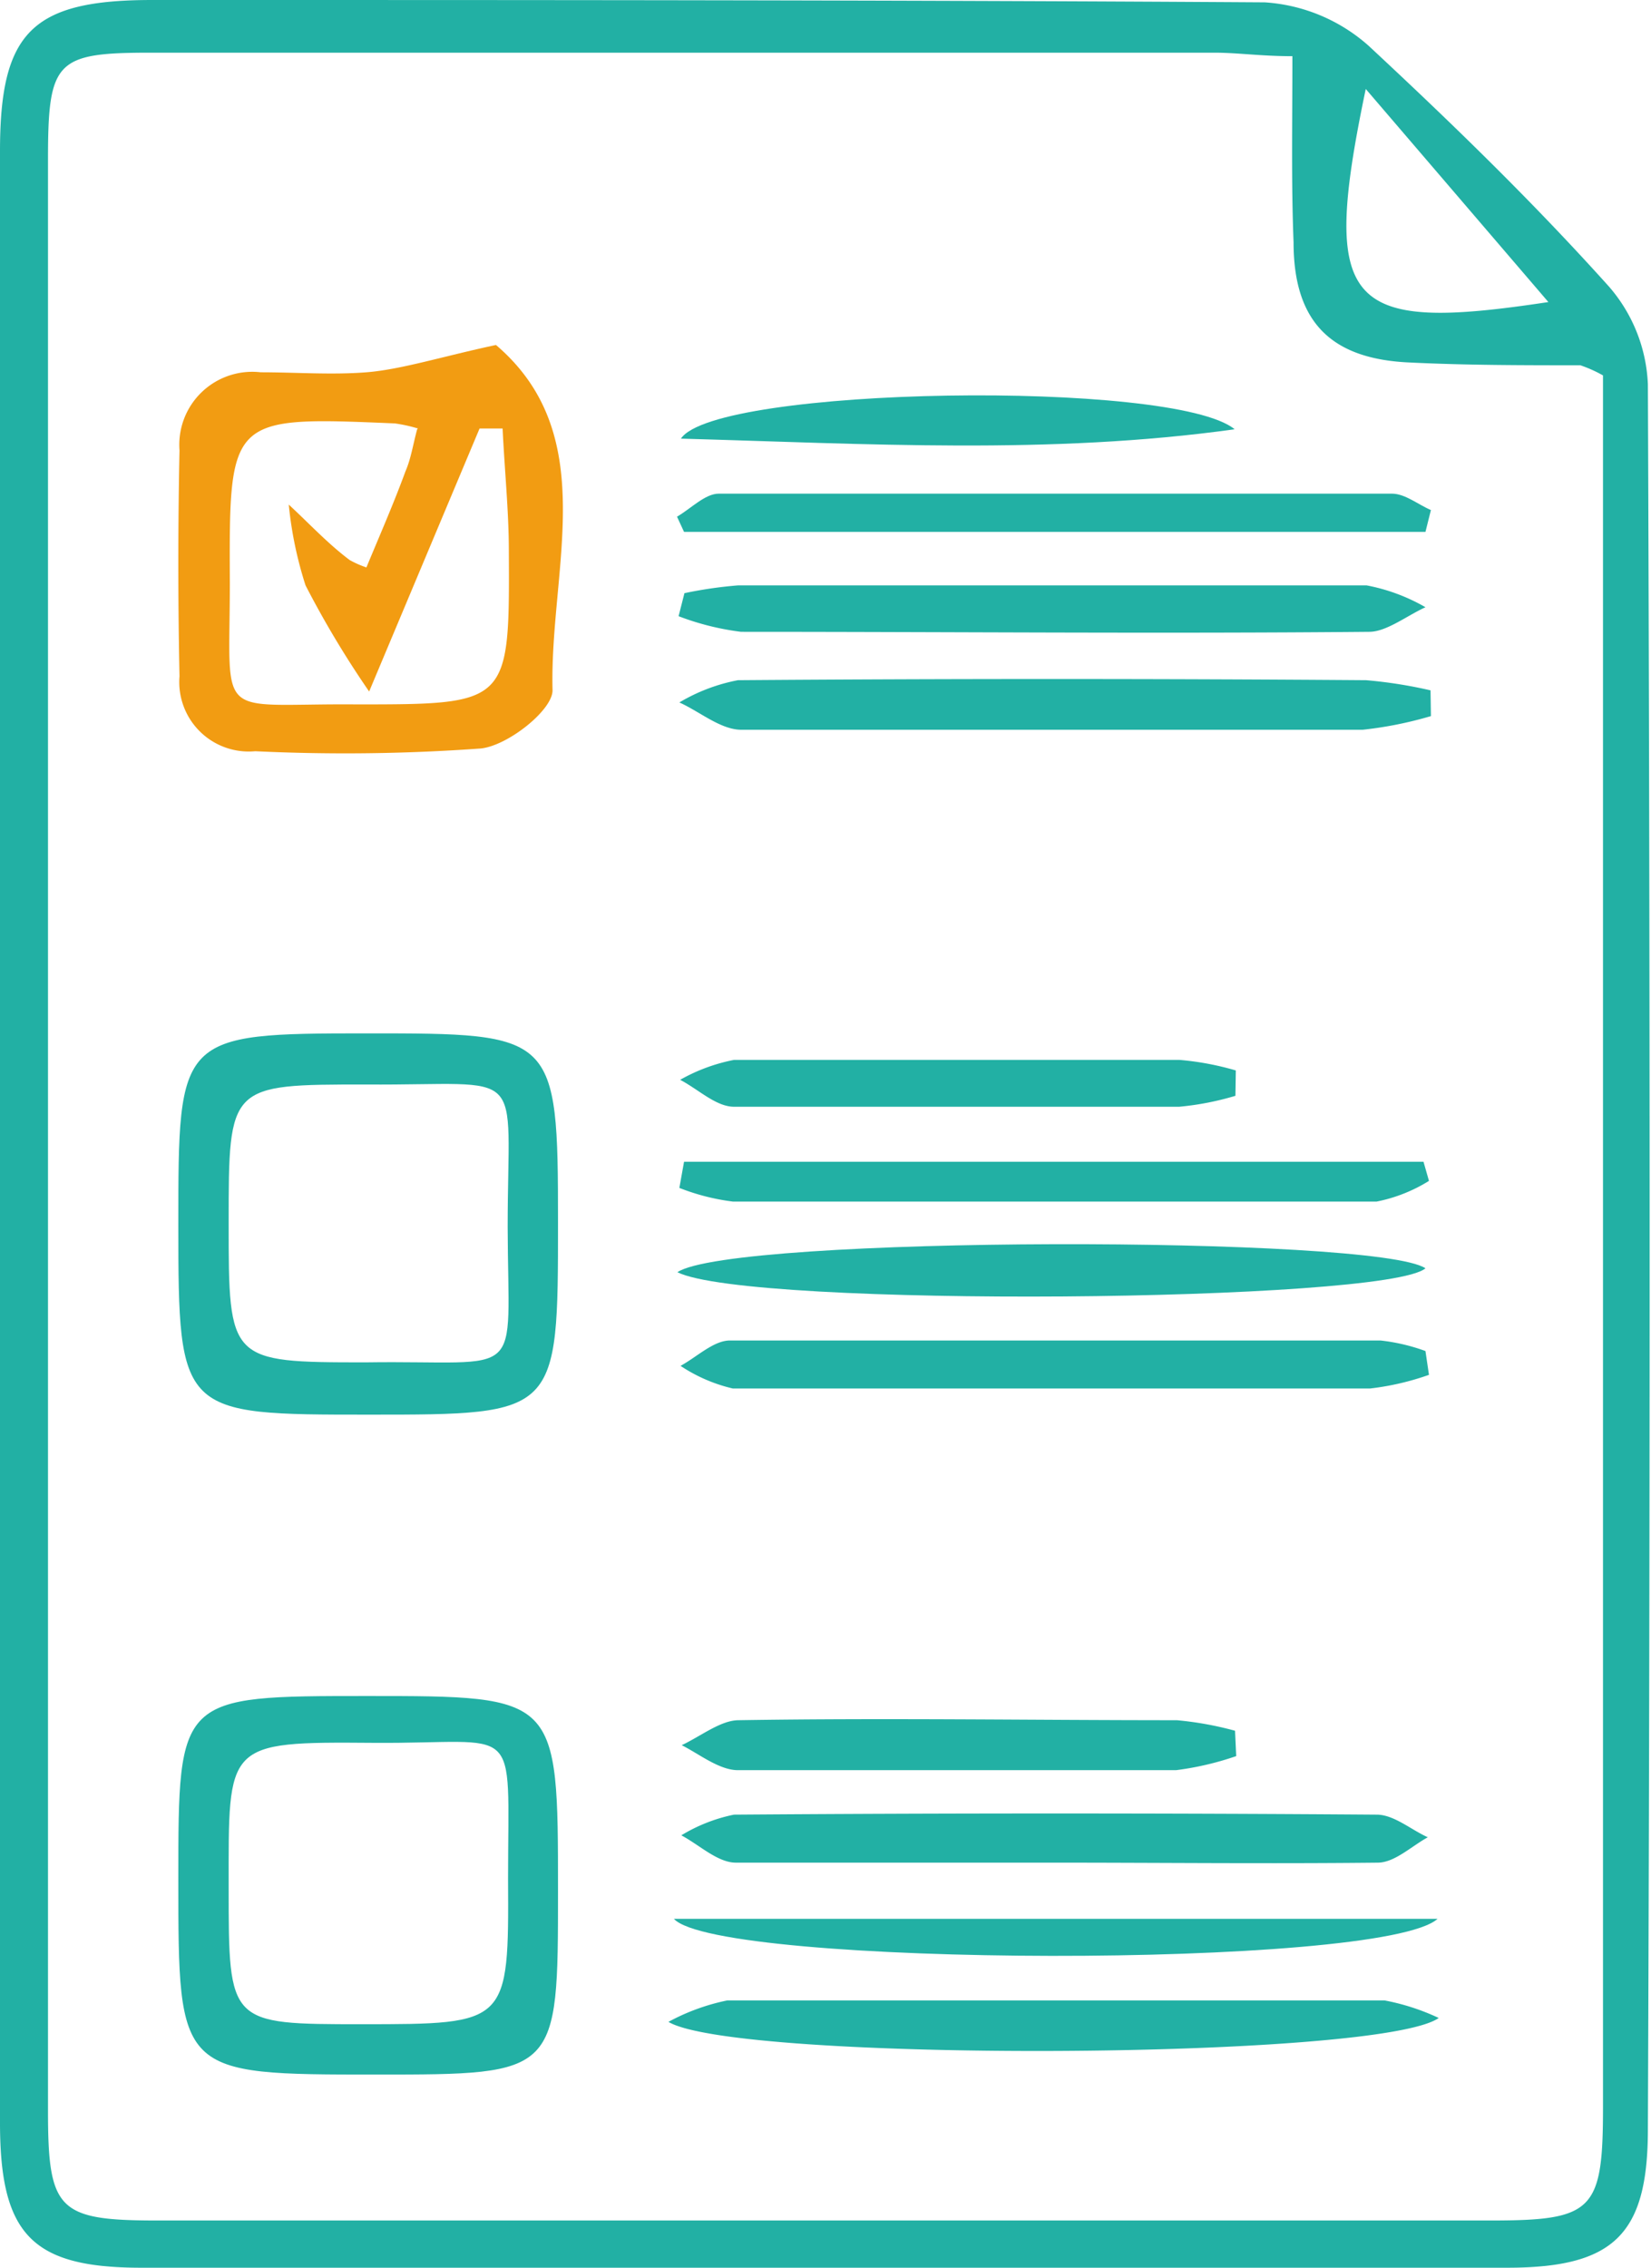 <svg xmlns="http://www.w3.org/2000/svg" viewBox="0 0 42.31 58.11"><defs><style>.cls-1{fill:#22b0a4;}.cls-2{fill:#f29c12;}</style></defs><g id="Capa_2" data-name="Capa 2"><g id="Capa_1-2" data-name="Capa 1"><path class="cls-1" d="M0,29V3.87C0,.82.82,0,3.9,0c9.5,0,19,0,28.51.06a4.43,4.43,0,0,1,2.66,1.11c2.15,2,4.21,4,6.16,6.17a4.07,4.07,0,0,1,1,2.51q.09,22.35,0,44.71c0,2.7-.87,3.55-3.61,3.55h-35C.83,58.11,0,57.27,0,54.4ZM33.12,1.44c-.81,0-1.4-.09-2-.09q-13.62,0-27.25,0c-2.44,0-2.64.2-2.64,2.74v50c0,2.55.26,2.81,2.8,2.81H38.19c2.64,0,2.89-.24,2.89-2.91V9.62a3.44,3.44,0,0,0-.58-.26c-1.45,0-2.9,0-4.35-.07-2-.08-3-1-3-3.08C33.09,4.7,33.12,3.19,33.12,1.44Zm6.56,6.3L35,2.28C33.83,7.88,34.48,8.53,39.68,7.74Z"/><path class="cls-2" d="M12.71,8.84c2.72,2.32,1.37,5.75,1.45,8.85,0,.51-1.15,1.42-1.84,1.49a48.42,48.42,0,0,1-5.78.07A1.78,1.78,0,0,1,4.6,17.33q-.06-2.89,0-5.79a1.87,1.87,0,0,1,2.08-2c.9,0,1.82.07,2.71,0S11.35,9.13,12.71,8.84Zm-2,2.14a3.87,3.87,0,0,0-.59-.13c-4.24-.18-4.25-.18-4.23,4.08,0,3.62-.41,3.09,3.23,3.12,3.93,0,3.94,0,3.92-3.93,0-1-.11-2.09-.16-3.14l-.59,0L9.46,17.72A24.86,24.86,0,0,1,7.83,15a9.87,9.87,0,0,1-.43-2.07c.52.48,1,1,1.56,1.42a2.41,2.41,0,0,0,.43.19c.34-.82.7-1.64,1-2.46C10.53,11.76,10.58,11.41,10.69,11Z"/><path class="cls-1" d="M14.3,31.32c0,4.93,0,4.93-4.84,4.93s-4.89,0-4.89-4.86,0-4.91,4.83-4.91S14.3,26.48,14.3,31.32ZM9.37,34.91c4.14-.06,3.65.57,3.64-3.47,0-4.22.56-3.62-3.63-3.65-3.52,0-3.52,0-3.52,3.55S5.86,34.91,9.37,34.91Z"/><path class="cls-1" d="M9.41,43.46c4.89,0,4.89,0,4.89,5,0,4.7,0,4.7-4.66,4.7-5.07,0-5.07,0-5.07-5C4.57,43.46,4.57,43.46,9.41,43.46Zm-.14,8.41c3.76,0,3.77,0,3.75-3.74,0-4.12.37-3.44-3.45-3.47s-3.71,0-3.71,3.72C5.86,51.87,5.86,51.87,9.27,51.87Z"/><path class="cls-1" d="M36.67,18.35a9.86,9.86,0,0,1-1.75.35c-5.31,0-10.61,0-15.92,0-.53,0-1.06-.46-1.59-.7a4.62,4.62,0,0,1,1.5-.57q8.06-.06,16.1,0a11.78,11.78,0,0,1,1.65.26Z"/><path class="cls-1" d="M36.87,51.71c-1.52,1.08-18,1.14-19.74.1a5.43,5.43,0,0,1,1.51-.55q8.41,0,16.84,0A5.77,5.77,0,0,1,36.87,51.71Z"/><path class="cls-1" d="M27,47.73c-2.71,0-5.43,0-8.14,0-.47,0-.93-.45-1.4-.7a4.21,4.21,0,0,1,1.35-.53q8.24-.06,16.47,0c.44,0,.87.38,1.31.58-.42.23-.84.64-1.27.65C32.52,47.76,29.74,47.73,27,47.73Z"/><path class="cls-1" d="M36.53,13.63h-19l-.18-.39c.36-.21.72-.59,1.07-.59q8.63,0,17.25,0c.34,0,.67.28,1,.42Z"/><path class="cls-1" d="M36.62,35.23a6.87,6.87,0,0,1-1.51.35q-8.16,0-16.33,0A4.09,4.09,0,0,1,17.44,35c.42-.23.84-.64,1.25-.65,5.57,0,11.13,0,16.69,0a4.91,4.91,0,0,1,1.15.27Z"/><path class="cls-1" d="M17.27,49.17H36.84C35.41,50.46,18.4,50.41,17.27,49.17Z"/><path class="cls-1" d="M17.54,15.2A10.83,10.83,0,0,1,18.92,15c5.37,0,10.74,0,16.1,0a4.79,4.79,0,0,1,1.51.56c-.48.22-1,.63-1.44.63-5.36.05-10.73,0-16.1,0a6.82,6.82,0,0,1-1.6-.4Z"/><path class="cls-1" d="M17.53,29.77H36.48l.14.49a4,4,0,0,1-1.34.53c-5.5,0-11,0-16.5,0a5.63,5.63,0,0,1-1.37-.35Z"/><path class="cls-1" d="M17.36,32.6c1.39-.94,17.93-.94,19.17-.1C35.52,33.37,19.19,33.52,17.36,32.6Z"/><path class="cls-1" d="M31.64,11c-4.73.66-9.46.37-14.19.24C18.33,9.9,30.09,9.72,31.64,11Z"/><path class="cls-1" d="M31.68,45a7.64,7.64,0,0,1-1.54.36c-3.74,0-7.49,0-11.23,0-.48,0-1-.42-1.44-.64.49-.23,1-.64,1.46-.64,3.75-.06,7.49,0,11.23,0a8.65,8.65,0,0,1,1.49.27Z"/><path class="cls-1" d="M31.66,28.08a7.33,7.33,0,0,1-1.44.28c-3.8,0-7.61,0-11.41,0-.46,0-.92-.45-1.38-.69a4.55,4.55,0,0,1,1.38-.51c3.81,0,7.61,0,11.42,0a7.3,7.3,0,0,1,1.44.27Z"/></g></g></svg>